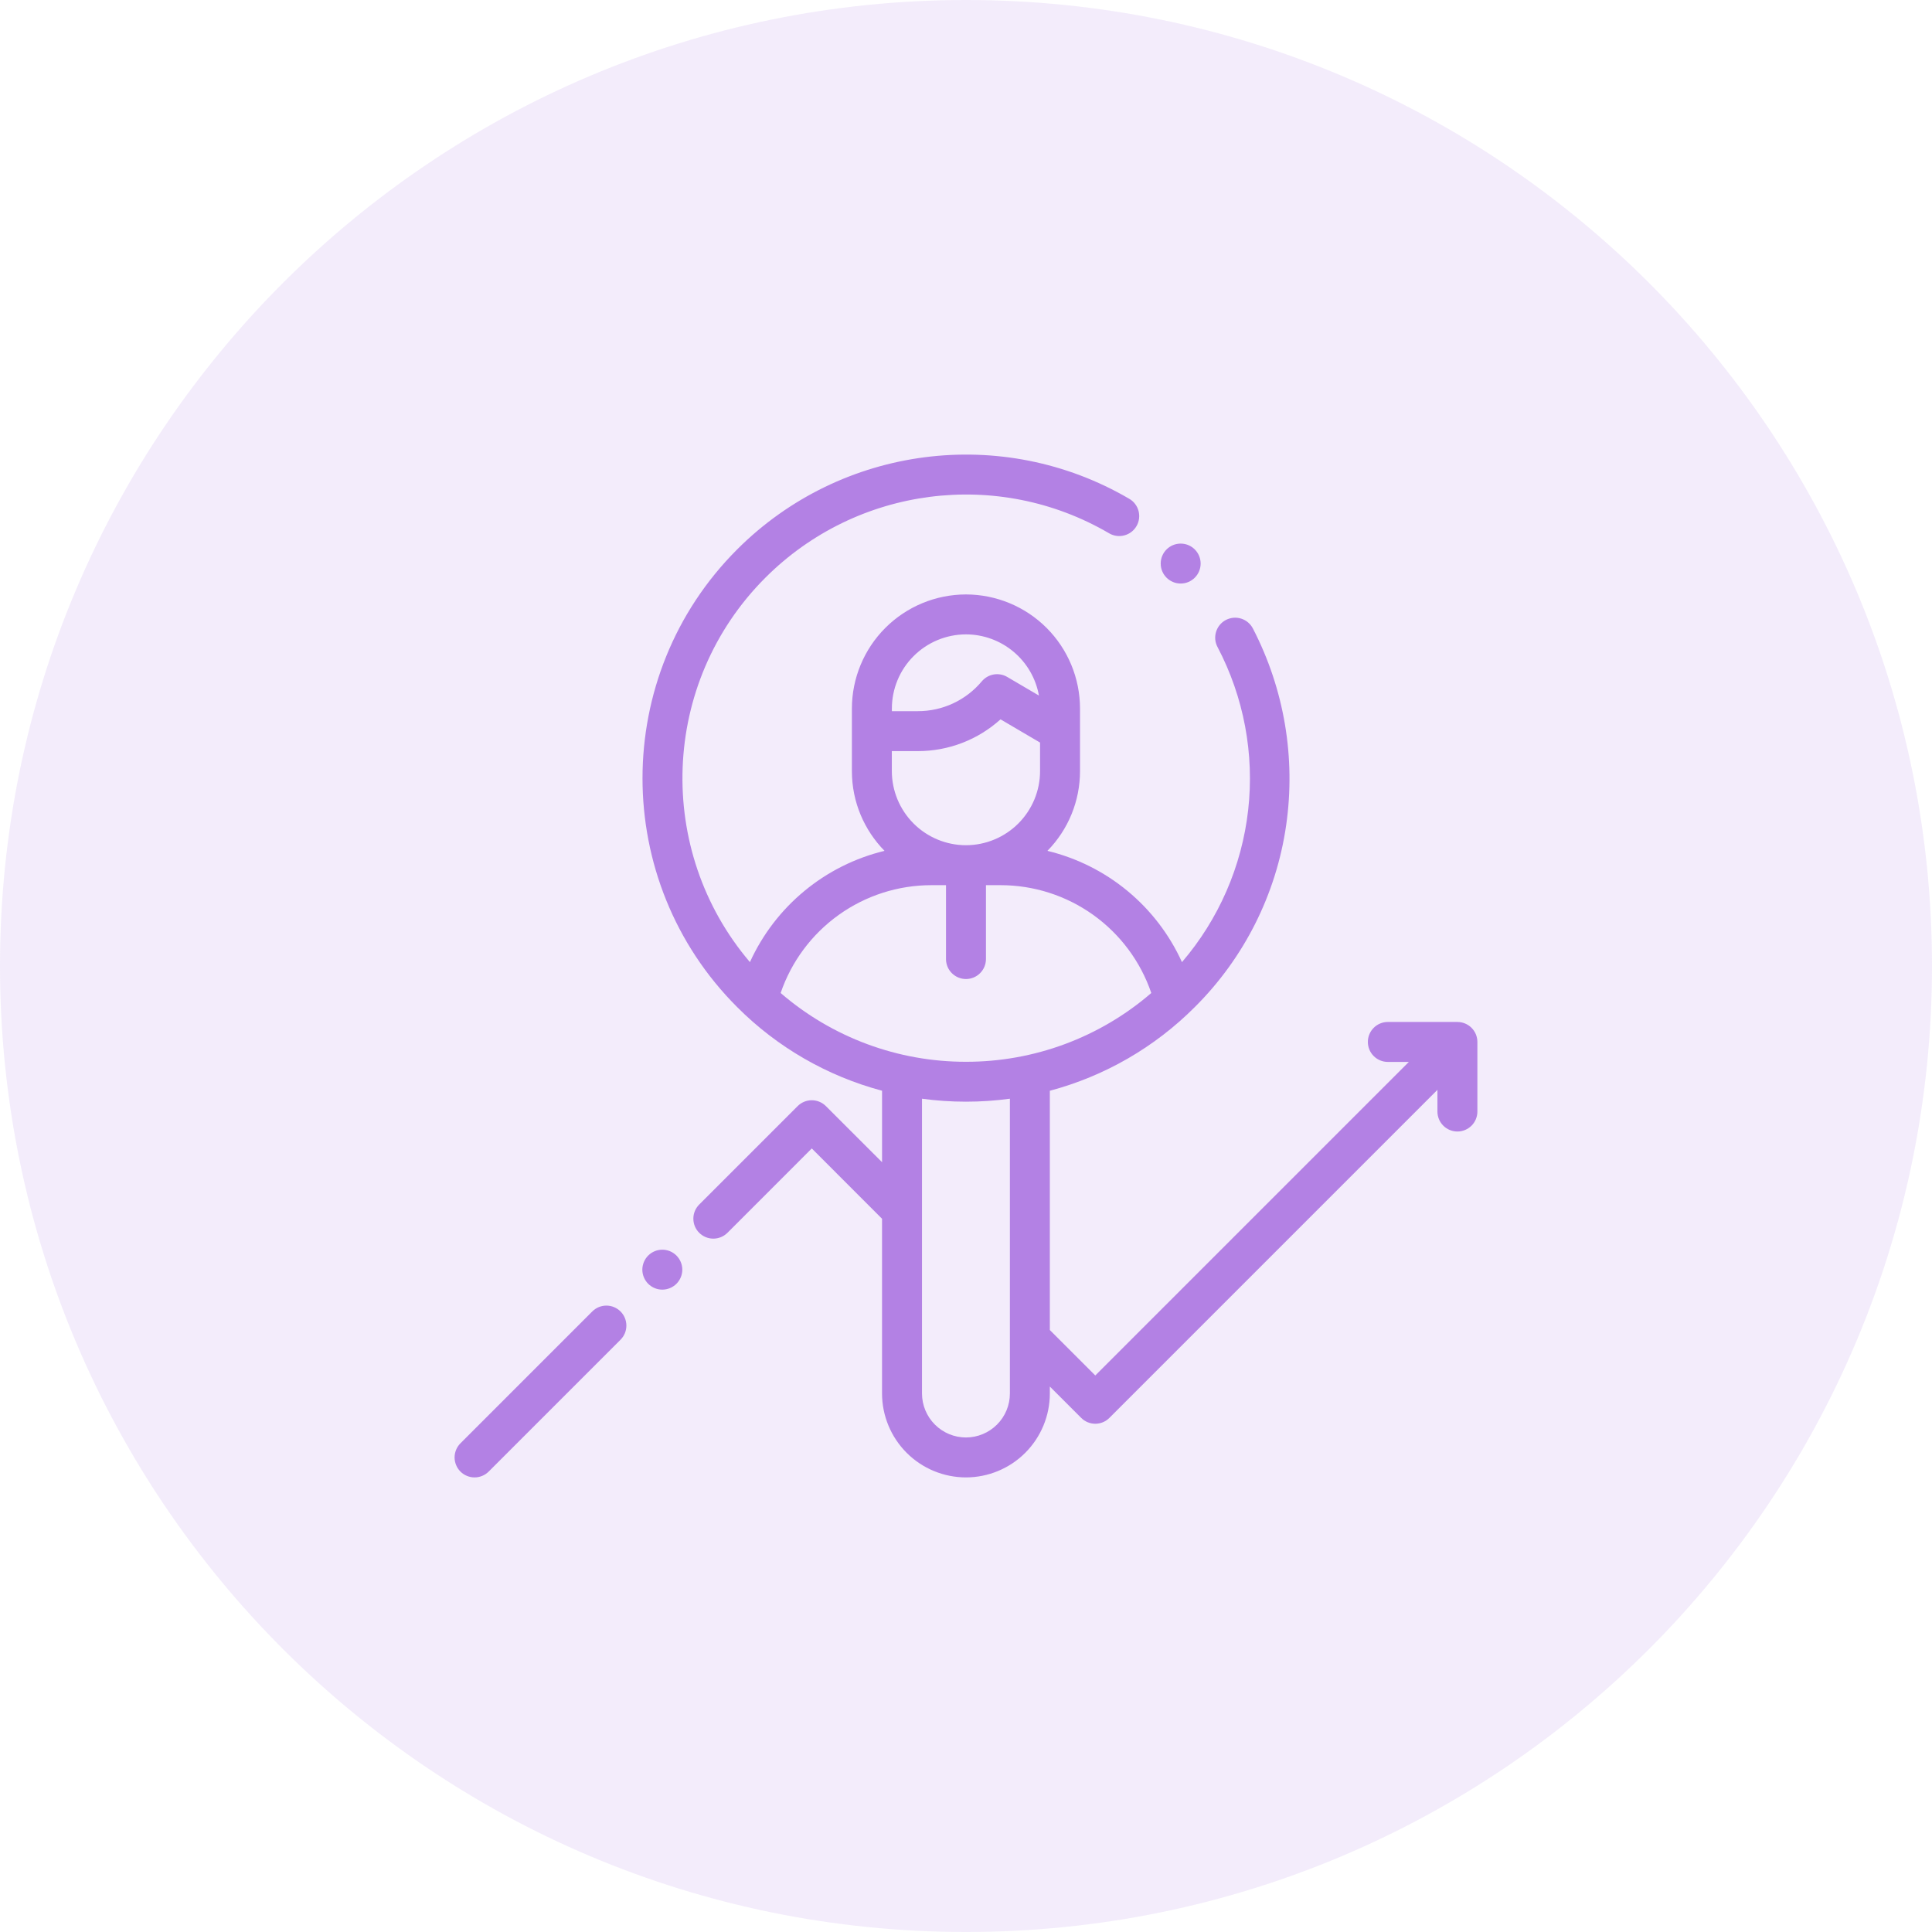 <svg width="85" height="85" viewBox="0 0 85 85" fill="none" xmlns="http://www.w3.org/2000/svg">
    <path d="M42.5 85C65.972 85 85 65.972 85 42.5C85 19.028 65.972 0 42.5 0C19.028 0 0 19.028 0 42.5C0 65.972 19.028 85 42.5 85Z" fill="#B381E4" fill-opacity="0.15"/>
    <path fill-rule="evenodd" clip-rule="evenodd" d="M61.059 44.962H64.12L64.121 44.963C64.605 44.963 64.999 45.356 64.999 45.842V48.903C64.999 49.136 64.906 49.36 64.741 49.525C64.576 49.689 64.353 49.782 64.12 49.782C63.887 49.782 63.663 49.689 63.499 49.525C63.334 49.36 63.241 49.136 63.241 48.903V47.949L48.81 62.38C48.728 62.462 48.631 62.527 48.525 62.572C48.418 62.616 48.304 62.639 48.188 62.639C48.073 62.639 47.958 62.616 47.852 62.572C47.745 62.527 47.648 62.462 47.567 62.38L46.189 61.002V61.309C46.188 62.287 45.799 63.225 45.107 63.918C44.415 64.61 43.477 64.999 42.498 65C41.519 64.999 40.581 64.61 39.889 63.918C39.197 63.225 38.807 62.287 38.806 61.309V53.62L35.715 50.527L32.005 54.238C31.923 54.319 31.826 54.384 31.72 54.428C31.613 54.472 31.499 54.495 31.383 54.495C31.268 54.495 31.154 54.473 31.047 54.428C30.941 54.384 30.844 54.32 30.762 54.238C30.68 54.157 30.616 54.06 30.571 53.953C30.527 53.846 30.505 53.732 30.505 53.617C30.504 53.501 30.527 53.387 30.571 53.281C30.615 53.174 30.68 53.077 30.762 52.995L35.093 48.664C35.258 48.499 35.482 48.406 35.715 48.406C35.947 48.406 36.171 48.499 36.336 48.664L38.807 51.133V47.988C36.394 47.345 34.194 46.075 32.431 44.307C26.88 38.756 26.88 29.724 32.431 24.173C37.009 19.594 44.105 18.679 49.686 21.947C49.786 22.005 49.873 22.082 49.942 22.174C50.012 22.267 50.063 22.371 50.092 22.483C50.121 22.595 50.128 22.711 50.112 22.825C50.097 22.94 50.059 23.05 50 23.149C49.942 23.249 49.865 23.336 49.773 23.406C49.681 23.475 49.576 23.526 49.464 23.555C49.352 23.585 49.236 23.592 49.122 23.576C49.008 23.56 48.897 23.522 48.798 23.464C43.906 20.598 37.687 21.402 33.673 25.417C29.047 30.044 28.82 37.431 32.994 42.329C33.545 41.117 34.364 40.047 35.39 39.199C36.416 38.35 37.621 37.747 38.915 37.434C38.028 36.528 37.48 35.291 37.48 33.926V31.171C37.481 29.841 38.011 28.565 38.951 27.625C39.892 26.684 41.167 26.155 42.498 26.153C43.828 26.155 45.104 26.684 46.045 27.624C46.986 28.565 47.515 29.841 47.516 31.171V33.926C47.517 35.238 47.002 36.498 46.082 37.434C47.375 37.747 48.581 38.35 49.607 39.199C50.632 40.047 51.452 41.118 52.002 42.33C53.62 40.442 54.634 38.112 54.914 35.641C55.193 33.171 54.724 30.673 53.569 28.472C53.513 28.369 53.479 28.257 53.467 28.141C53.456 28.025 53.468 27.908 53.502 27.797C53.536 27.686 53.592 27.582 53.666 27.493C53.741 27.403 53.832 27.329 53.936 27.275C54.039 27.222 54.152 27.189 54.268 27.179C54.384 27.169 54.501 27.183 54.611 27.218C54.722 27.254 54.825 27.311 54.913 27.387C55.002 27.463 55.074 27.556 55.127 27.66C56.502 30.319 57.013 33.342 56.586 36.306C56.15 39.339 54.738 42.148 52.565 44.308C50.802 46.076 48.602 47.346 46.189 47.989V58.516L48.188 60.515L61.983 46.72H61.059C60.825 46.72 60.602 46.627 60.437 46.462C60.272 46.298 60.18 46.074 60.18 45.841C60.18 45.608 60.272 45.385 60.437 45.22C60.602 45.055 60.825 44.962 61.059 44.962ZM44.592 28.674C44.005 28.181 43.264 27.911 42.498 27.91L42.499 27.91C41.635 27.911 40.806 28.255 40.195 28.866C39.583 29.477 39.24 30.306 39.239 31.17V31.288H40.383C40.919 31.289 41.449 31.172 41.935 30.945C42.421 30.718 42.851 30.387 43.195 29.976C43.328 29.817 43.514 29.71 43.719 29.674C43.924 29.639 44.135 29.677 44.314 29.783L45.709 30.602C45.574 29.848 45.179 29.166 44.592 28.674ZM40.383 33.046H39.237V33.925C39.238 34.789 39.582 35.618 40.193 36.23C40.804 36.841 41.633 37.185 42.498 37.186C43.362 37.185 44.191 36.841 44.802 36.23C45.414 35.618 45.758 34.789 45.758 33.925V32.67L44.019 31.648C43.028 32.544 41.739 33.046 40.383 33.046ZM43.865 62.675C44.227 62.313 44.431 61.821 44.431 61.309V48.339C43.148 48.513 41.847 48.513 40.564 48.339V61.309C40.565 61.822 40.769 62.314 41.132 62.676C41.494 63.039 41.986 63.242 42.498 63.243C43.011 63.242 43.502 63.038 43.865 62.675ZM34.345 43.688C36.611 45.644 39.506 46.718 42.499 46.714C45.492 46.719 48.387 45.645 50.652 43.688C50.18 42.304 49.286 41.102 48.096 40.251C46.906 39.4 45.48 38.943 44.017 38.944H43.378V42.194C43.378 42.427 43.285 42.651 43.12 42.815C42.956 42.98 42.732 43.073 42.499 43.073C42.266 43.073 42.042 42.98 41.877 42.815C41.712 42.651 41.62 42.427 41.62 42.194V38.944H40.981C39.518 38.943 38.092 39.4 36.902 40.251C35.712 41.102 34.818 42.304 34.345 43.688ZM27.015 57.508C27.122 57.553 27.219 57.617 27.3 57.699H27.301C27.466 57.864 27.558 58.087 27.558 58.321C27.558 58.554 27.466 58.777 27.301 58.942L21.5 64.743C21.419 64.824 21.322 64.889 21.215 64.933C21.109 64.977 20.994 65 20.879 65C20.764 65 20.649 64.977 20.543 64.933C20.436 64.889 20.339 64.824 20.257 64.743C20.176 64.661 20.111 64.564 20.067 64.457C20.023 64.351 20 64.237 20 64.121C20 64.006 20.023 63.891 20.067 63.785C20.111 63.678 20.176 63.581 20.257 63.5L26.057 57.699C26.139 57.617 26.236 57.553 26.342 57.508C26.449 57.464 26.563 57.441 26.679 57.441C26.794 57.441 26.909 57.464 27.015 57.508ZM29.139 54.981C29.372 54.981 29.596 55.074 29.761 55.239C29.925 55.404 30.018 55.627 30.019 55.86C30.018 56.093 29.925 56.316 29.761 56.481C29.596 56.645 29.372 56.738 29.139 56.739C28.907 56.739 28.683 56.646 28.518 56.482C28.355 56.318 28.26 56.092 28.26 55.86C28.261 55.627 28.354 55.404 28.518 55.239C28.683 55.074 28.907 54.981 29.139 54.981ZM52.823 24.794C52.823 25.28 52.43 25.673 51.945 25.673C51.459 25.673 51.066 25.28 51.066 24.794C51.066 24.309 51.459 23.916 51.945 23.916C52.43 23.916 52.823 24.309 52.823 24.794Z" fill="#B381E4"/>
</svg>
